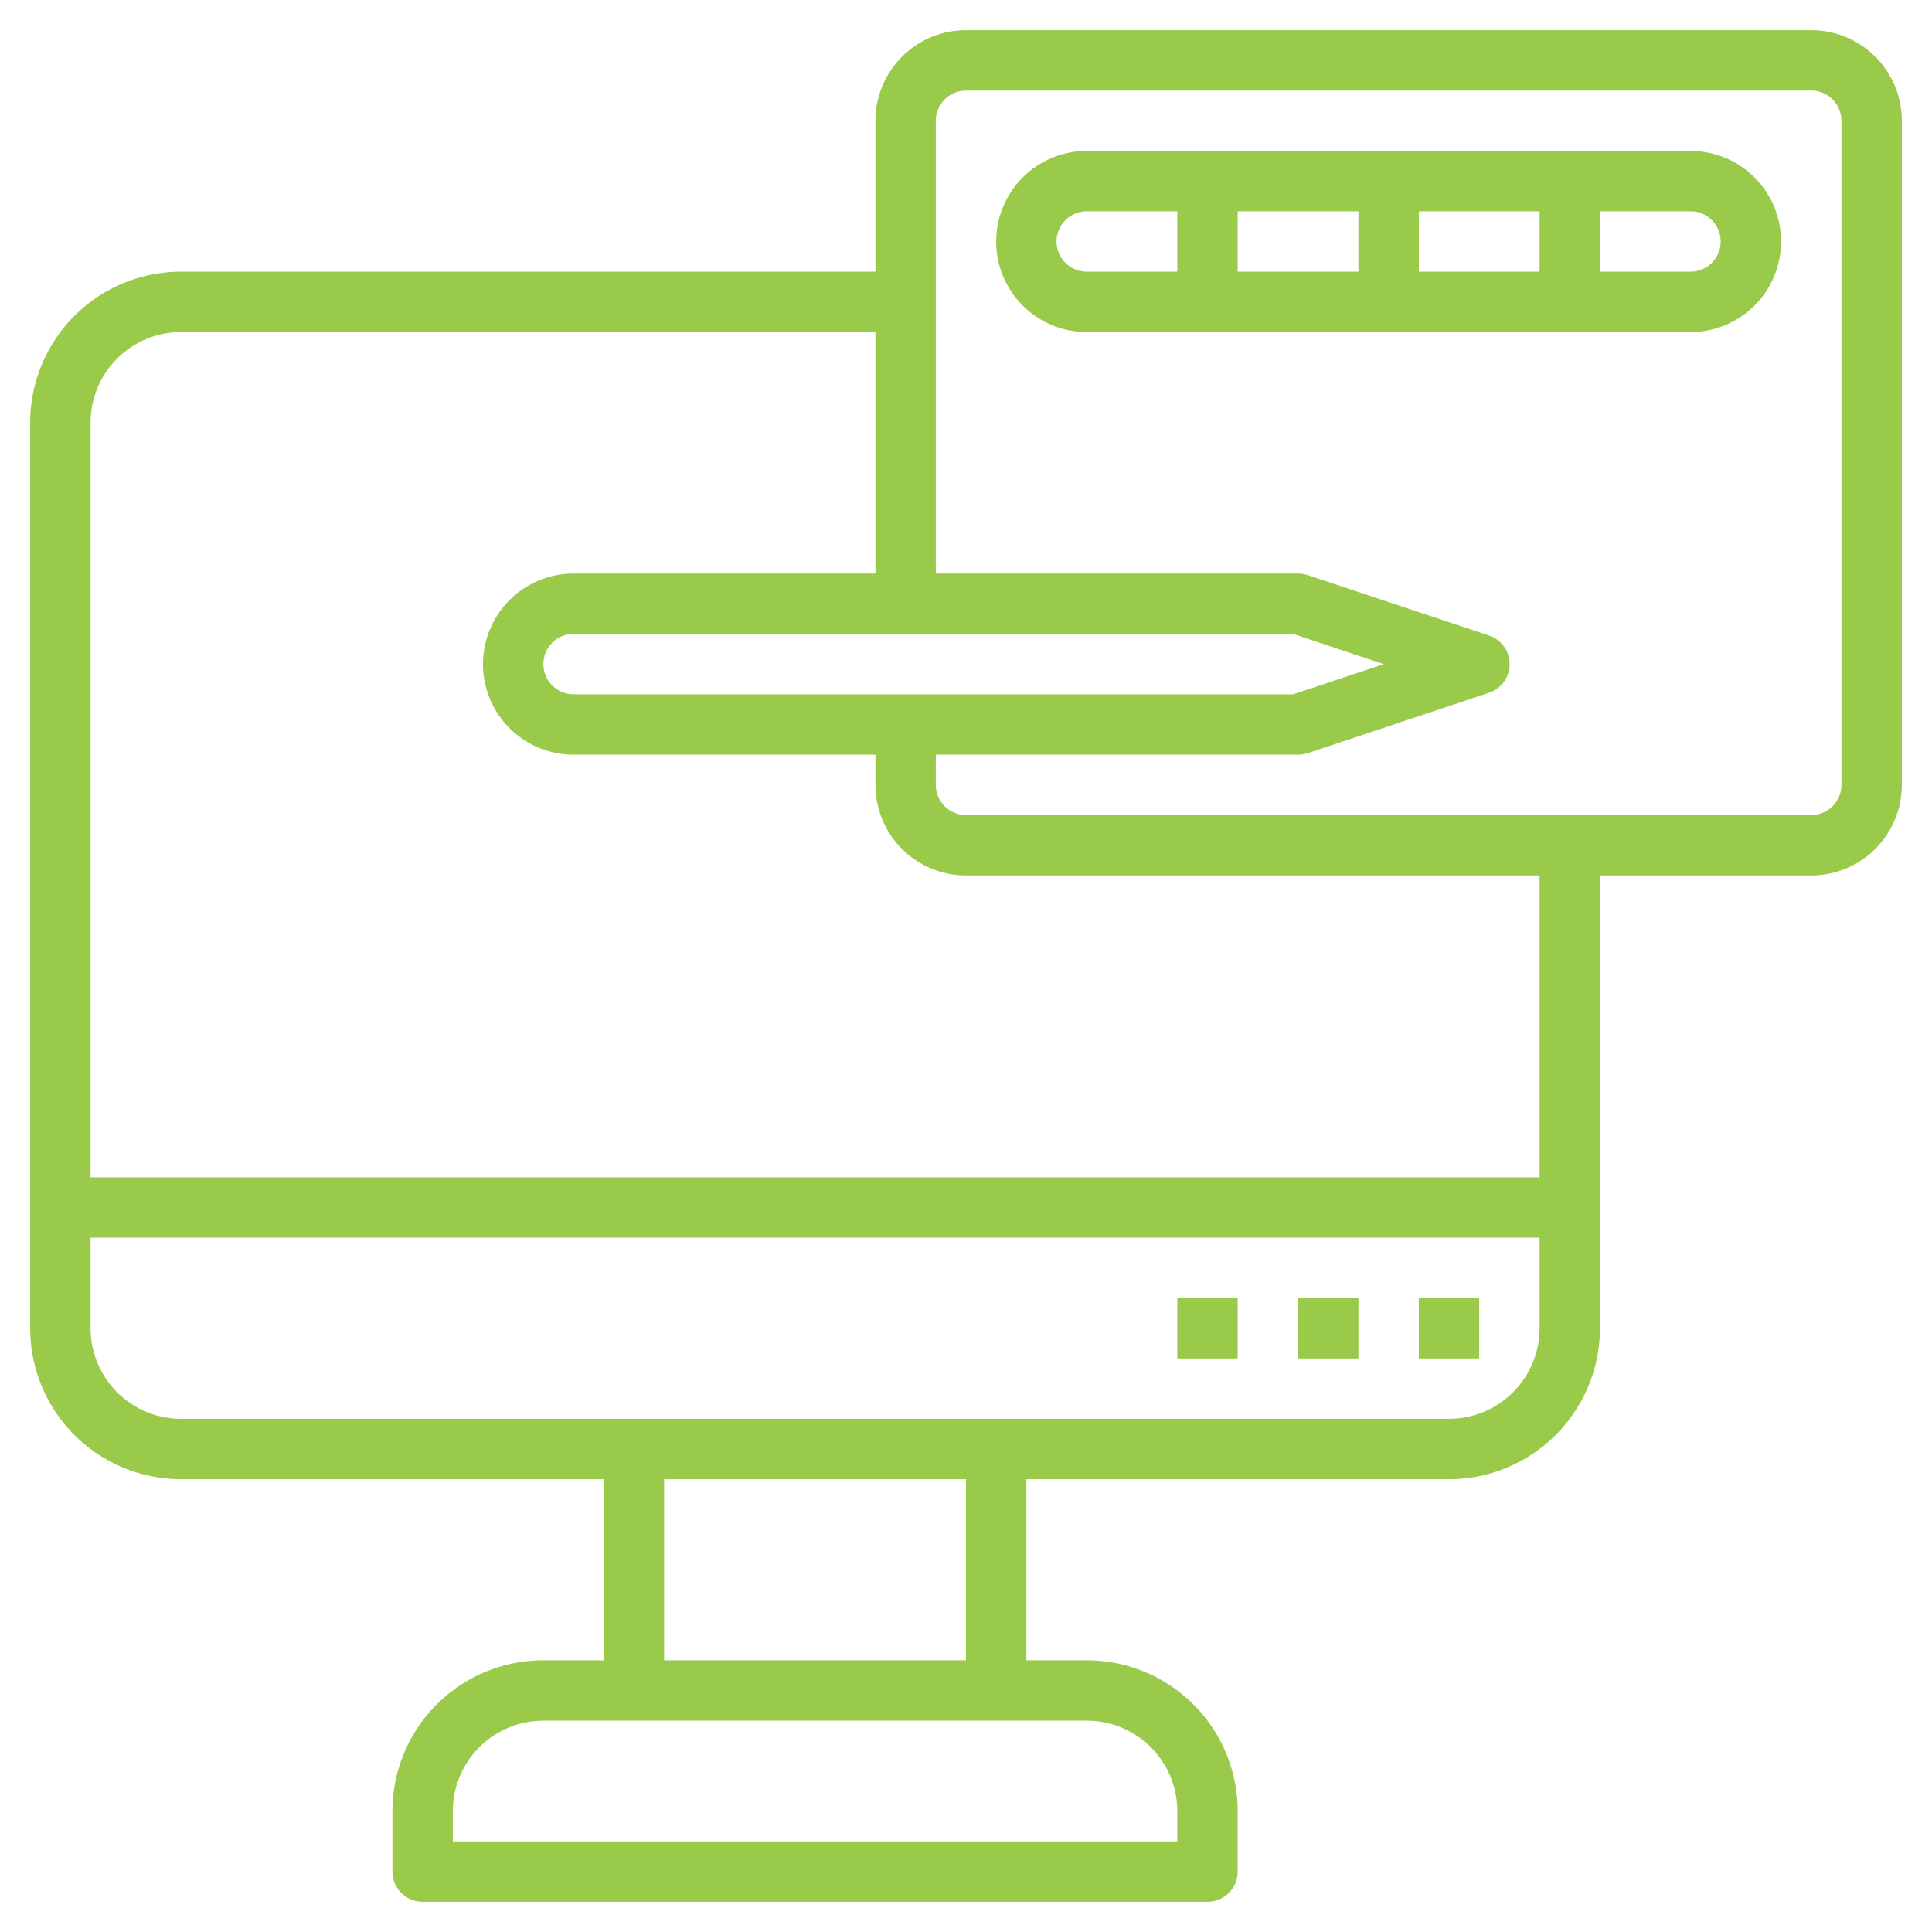 <?xml version="1.0" encoding="UTF-8"?> <svg xmlns="http://www.w3.org/2000/svg" height="512px" viewBox="0 0 64 64" width="512px"> <g> <g id="Layer_11" data-name="Layer 11"> <path d="m47 43h2v2h-2z" data-original="#000000" class="active-path" data-old_color="#000000" fill="#99CA4A"></path> <path d="m43 43h2v2h-2z" data-original="#000000" class="active-path" data-old_color="#000000" fill="#99CA4A"></path> <path d="m39 43h2v2h-2z" data-original="#000000" class="active-path" data-old_color="#000000" fill="#99CA4A"></path> <path d="m60 1h-28a3 3 0 0 0 -3 3v5h-23a5 5 0 0 0 -5 5v30a5 5 0 0 0 5 5h14v6h-2a5 5 0 0 0 -5 5v2a1 1 0 0 0 1 1h26a1 1 0 0 0 1-1v-2a5 5 0 0 0 -5-5h-2v-6h14a5 5 0 0 0 5-5v-15h7a3 3 0 0 0 3-3v-22a3 3 0 0 0 -3-3zm-41 22a1 1 0 0 1 0-2h23.84l3 1-3 1zm20 37v1h-24v-1a3 3 0 0 1 3-3h18a3 3 0 0 1 3 3zm-7-5h-10v-6h10zm16-8h-42a3 3 0 0 1 -3-3v-3h48v3a3 3 0 0 1 -3 3zm3-8h-48v-25a3 3 0 0 1 3-3h23v8h-10a3 3 0 0 0 0 6h10v1a3 3 0 0 0 3 3h19zm10-13a1 1 0 0 1 -1 1h-28a1 1 0 0 1 -1-1v-1h12a1.19 1.19 0 0 0 .32-.05l6-2a1 1 0 0 0 0-1.9l-6-2a1.19 1.19 0 0 0 -.32-.05h-12v-15a1 1 0 0 1 1-1h28a1 1 0 0 1 1 1z" data-original="#000000" class="active-path" data-old_color="#000000" fill="#99CA4A"></path> <path d="m56 5h-20a3 3 0 0 0 0 6h20a3 3 0 0 0 0-6zm-9 2h4v2h-4zm-2 2h-4v-2h4zm-10-1a1 1 0 0 1 1-1h3v2h-3a1 1 0 0 1 -1-1zm21 1h-3v-2h3a1 1 0 0 1 0 2z" data-original="#000000" class="active-path" data-old_color="#000000" fill="#99CA4A"></path> </g> </g> </svg> 